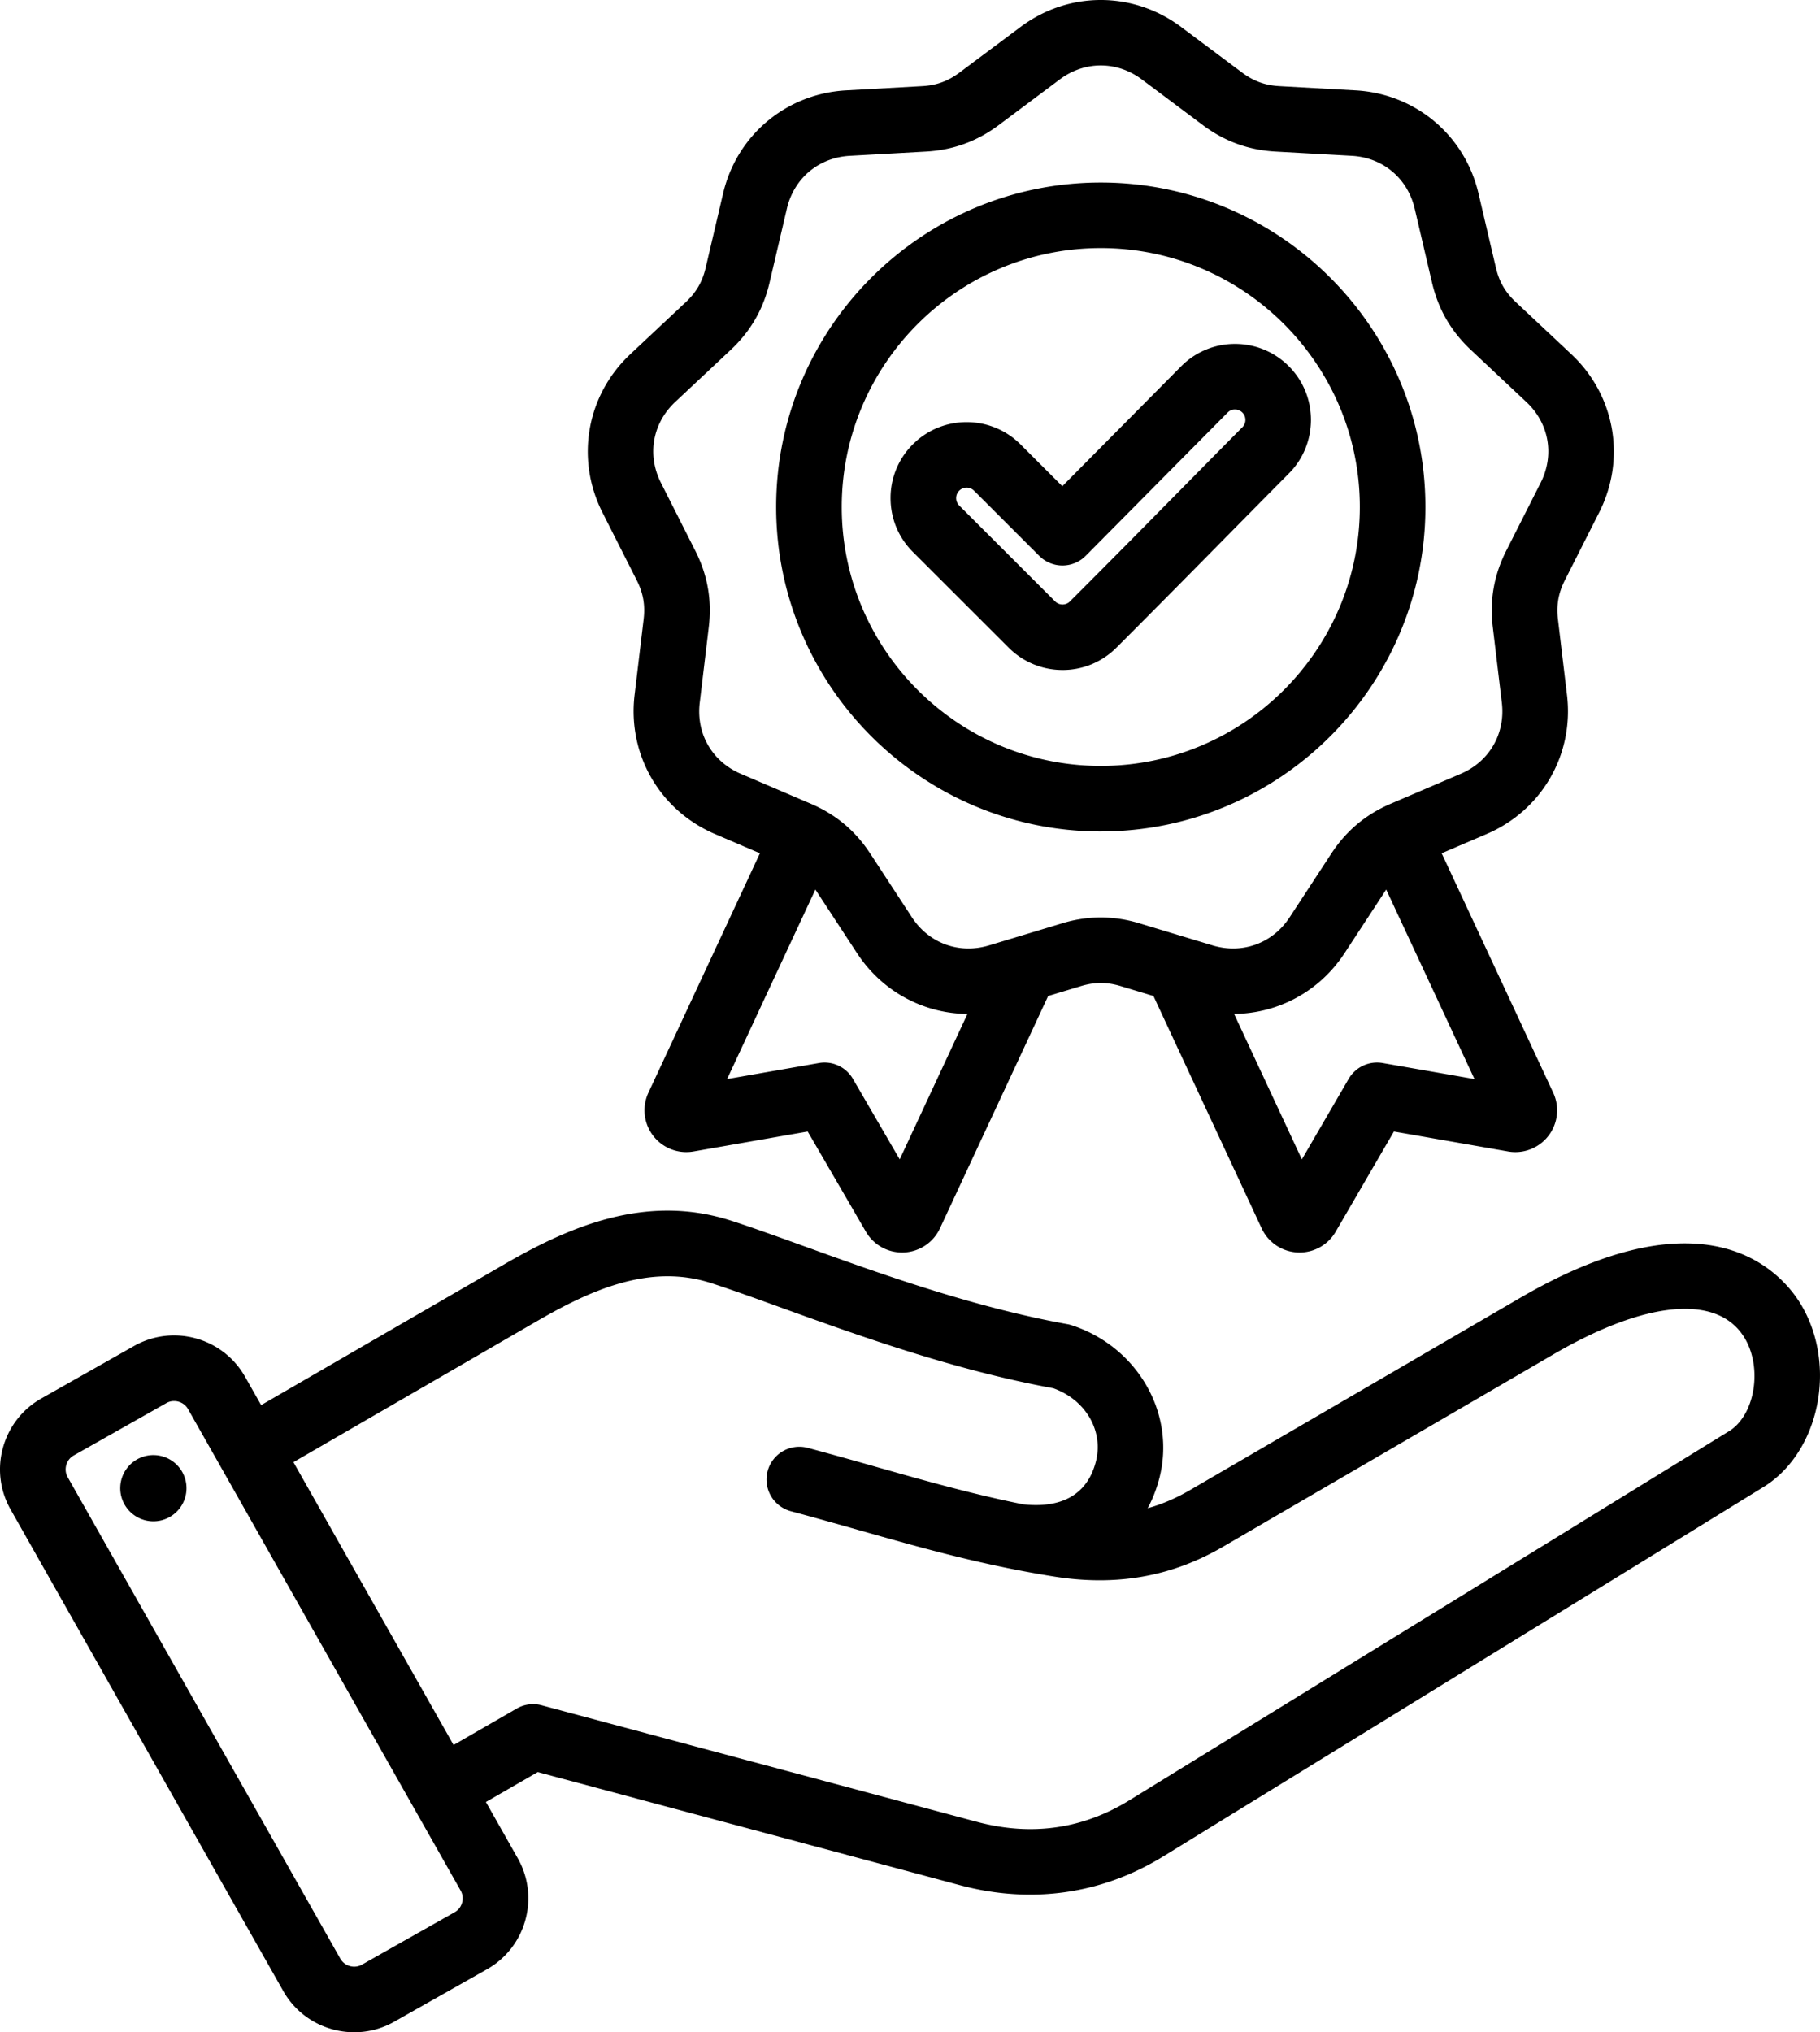 <svg xmlns="http://www.w3.org/2000/svg" xmlns:xlink="http://www.w3.org/1999/xlink" data-bbox="1.302 1.213 205.203 229.119" data-type="shape" height="229.119" viewBox="1.302 1.213 205.203 229.119" width="205.203"><g><defs><clipPath id="a"><path d="M1 1h206v229.39H1Zm0 0"></path></clipPath></defs><g clip-path="url(#a)"><path d="M73.098 66.64c.726 1.438.965 2.794.773 4.395l-1.02 8.528c-.8 6.714 2.84 13.015 9.06 15.68l5.07 2.167-12.57 26.992a4.712 4.712 0 0 0 5.086 6.629l12.87-2.25 6.563 11.293a4.705 4.705 0 0 0 4.074 2.344c.07 0 .144 0 .215-.004a4.708 4.708 0 0 0 4.062-2.719l12.2-26.191 3.703-1.117c1.543-.465 2.921-.465 4.464 0l3.704 1.117 12.199 26.191a4.702 4.702 0 0 0 4.277 2.723 4.694 4.694 0 0 0 4.07-2.344l6.567-11.293 12.87 2.25a4.71 4.71 0 0 0 5.086-6.633L163.849 97.41l5.07-2.168c6.223-2.664 9.863-8.965 9.059-15.68l-1.02-8.527c-.191-1.601.05-2.957.777-4.398l3.875-7.66c3.055-6.04 1.79-13.204-3.144-17.832l-6.266-5.88c-1.176-1.1-1.867-2.292-2.234-3.863l-1.961-8.363c-1.543-6.586-7.117-11.262-13.875-11.637l-8.578-.476c-1.613-.09-2.906-.563-4.2-1.528l-6.878-5.144c-5.418-4.055-12.7-4.055-18.114 0l-6.879 5.144c-1.293.965-2.59 1.438-4.199 1.528l-8.578.476c-6.758.375-12.336 5.051-13.879 11.637l-1.96 8.363c-.368 1.57-1.055 2.762-2.231 3.868l-6.266 5.875c-4.933 4.628-6.199 11.792-3.148 17.832Zm29.644 65.282-5.277-9.078a3.694 3.694 0 0 0-3.832-1.785l-10.352 1.808 9.953-21.367 4.7 7.18c2.836 4.332 7.507 6.8 12.445 6.847Zm54.457-10.863a3.7 3.7 0 0 0-3.836 1.785l-5.277 9.078-7.64-16.399c4.94-.046 9.617-2.511 12.449-6.843l4.699-7.18 9.953 21.367ZM77.426 46.535l6.265-5.879c2.243-2.101 3.672-4.578 4.375-7.57l1.957-8.36c.801-3.417 3.586-5.75 7.09-5.945l8.578-.476c3.067-.172 5.758-1.149 8.22-2.989l6.878-5.148c2.809-2.102 6.441-2.102 9.25 0l6.879 5.148c2.46 1.84 5.152 2.817 8.219 2.989l8.578.476c3.504.196 6.289 2.528 7.09 5.946l1.957 8.359c.703 2.992 2.133 5.469 4.375 7.57l6.261 5.88c2.563 2.398 3.192 5.976 1.61 9.105l-3.88 7.664c-1.382 2.742-1.882 5.558-1.515 8.61l1.02 8.526c.414 3.48-1.399 6.625-4.63 8.008l-7.898 3.38c-2.824 1.21-5.015 3.046-6.699 5.616l-4.703 7.188c-1.918 2.937-5.332 4.18-8.691 3.164l-8.227-2.484a15.004 15.004 0 0 0-4.37-.668 15.01 15.01 0 0 0-4.376.668l-8.223 2.484c-3.359 1.016-6.773-.227-8.695-3.164l-4.7-7.188c-1.683-2.57-3.874-4.406-6.702-5.617L84.82 88.45c-3.226-1.383-5.043-4.527-4.625-8.008l1.02-8.527c.367-3.05-.133-5.867-1.52-8.61l-3.875-7.663c-1.582-3.133-.953-6.707 1.606-9.106Zm47.988 48.418c20.184 0 36.602-16.41 36.602-36.582S145.598 21.79 125.414 21.79c-20.184 0-36.602 16.41-36.602 36.582s16.418 36.582 36.602 36.582Zm0-65.773c16.106 0 29.207 13.093 29.207 29.191 0 16.094-13.101 29.191-29.207 29.191-16.105 0-29.207-13.097-29.207-29.19 0-16.099 13.102-29.192 29.207-29.192Zm-4.309 47.57a8.547 8.547 0 0 0 6.063-2.508c4.105-4.101 8.246-8.297 12.246-12.355 2.402-2.438 4.809-4.875 7.219-7.305 3.32-3.348 3.304-8.781-.043-12.105a8.524 8.524 0 0 0-6.043-2.493h-.035a8.514 8.514 0 0 0-6.047 2.536l-13.387 13.51-4.723-4.722c-3.343-3.34-8.789-3.344-12.132 0a8.516 8.516 0 0 0-2.512 6.062c0 2.293.89 4.445 2.512 6.063l10.816 10.808a8.55 8.55 0 0 0 6.066 2.508Zm-12-19.379a1.18 1.18 0 0 1 1.184-1.18c.305 0 .606.114.836.344l7.352 7.348a3.702 3.702 0 0 0 2.617 1.086h.008a3.716 3.716 0 0 0 2.62-1.098l16-16.152c.278-.282.598-.34.821-.34a1.173 1.173 0 0 1 .836 2 4249.894 4249.894 0 0 0-7.23 7.32c-3.993 4.047-8.122 8.235-12.208 12.317-.46.46-1.214.46-1.675 0l-10.813-10.809a1.18 1.18 0 0 1-.348-.836Zm95.25 90.902c-2-3.335-10.18-13.238-31.628-.753l-37.266 21.695c-1.555.902-3.129 1.582-4.758 2.039.535-.996.969-2.09 1.285-3.274 1.957-7.308-2.383-14.933-9.879-17.363-.16-.05-.32-.094-.484-.12-10.68-1.927-21.234-5.74-29.715-8.806-2.953-1.066-5.742-2.074-8.12-2.843-9.692-3.145-18.411.722-25.665 4.922l-27.379 15.855-1.812-3.195c-2.493-4.407-8.106-5.961-12.516-3.47l-10.457 5.915c-4.406 2.496-5.965 8.105-3.469 12.512l30.742 54.289a9.122 9.122 0 0 0 5.543 4.32 9.251 9.251 0 0 0 2.477.336 9.086 9.086 0 0 0 4.496-1.187l10.457-5.915a9.131 9.131 0 0 0 4.324-5.539 9.126 9.126 0 0 0-.851-6.972l-3.594-6.348L61.93 201l47.578 12.742c2.668.715 5.32 1.07 7.933 1.07 5.282 0 10.383-1.453 15.047-4.324l67.633-41.62c6.336-3.903 8.356-13.716 4.234-20.595ZM53.402 215.715c-.074.27-.28.77-.836 1.082L42.11 222.71a1.793 1.793 0 0 1-1.359.16 1.769 1.769 0 0 1-1.078-.836L8.93 167.746c-.48-.844-.168-1.96.675-2.437l10.457-5.914a1.71 1.71 0 0 1 .864-.227c.203 0 .375.031.492.066.27.075.77.282 1.082.836l30.742 54.29c.313.554.235 1.085.16 1.355Zm142.84-53.145-67.633 41.625c-5.27 3.243-11.05 4.051-17.187 2.407l-49.059-13.137a3.687 3.687 0 0 0-2.804.37l-7.118 4.106-18.054-31.882 27.445-15.891c6.137-3.555 12.766-6.531 19.676-4.29 2.258.731 4.867 1.673 7.887 2.767 8.675 3.132 19.449 7.027 30.648 9.074 3.68 1.3 5.738 4.851 4.8 8.347-1.214 4.536-5.097 5.094-8.195 4.746-5.78-1.167-11.035-2.656-16.535-4.214a539.532 539.532 0 0 0-7.73-2.149 3.7 3.7 0 0 0-4.531 2.613 3.7 3.7 0 0 0 2.617 4.528c2.64.707 5.176 1.426 7.625 2.117 5.687 1.613 11.12 3.152 17.195 4.371a132.518 132.518 0 0 0 4.832.871c7.027 1.125 13.262.028 19.059-3.347l37.27-21.696c10.519-6.125 18.581-6.808 21.562-1.836 2.039 3.407 1.148 8.707-1.77 10.5ZM22.29 168.453a3.736 3.736 0 0 1-3.156 4.234 3.736 3.736 0 0 1-4.235-3.152 3.736 3.736 0 0 1 3.157-4.234 3.736 3.736 0 0 1 4.234 3.152Zm0 0" fill-rule="evenodd"></path></g></g></svg>